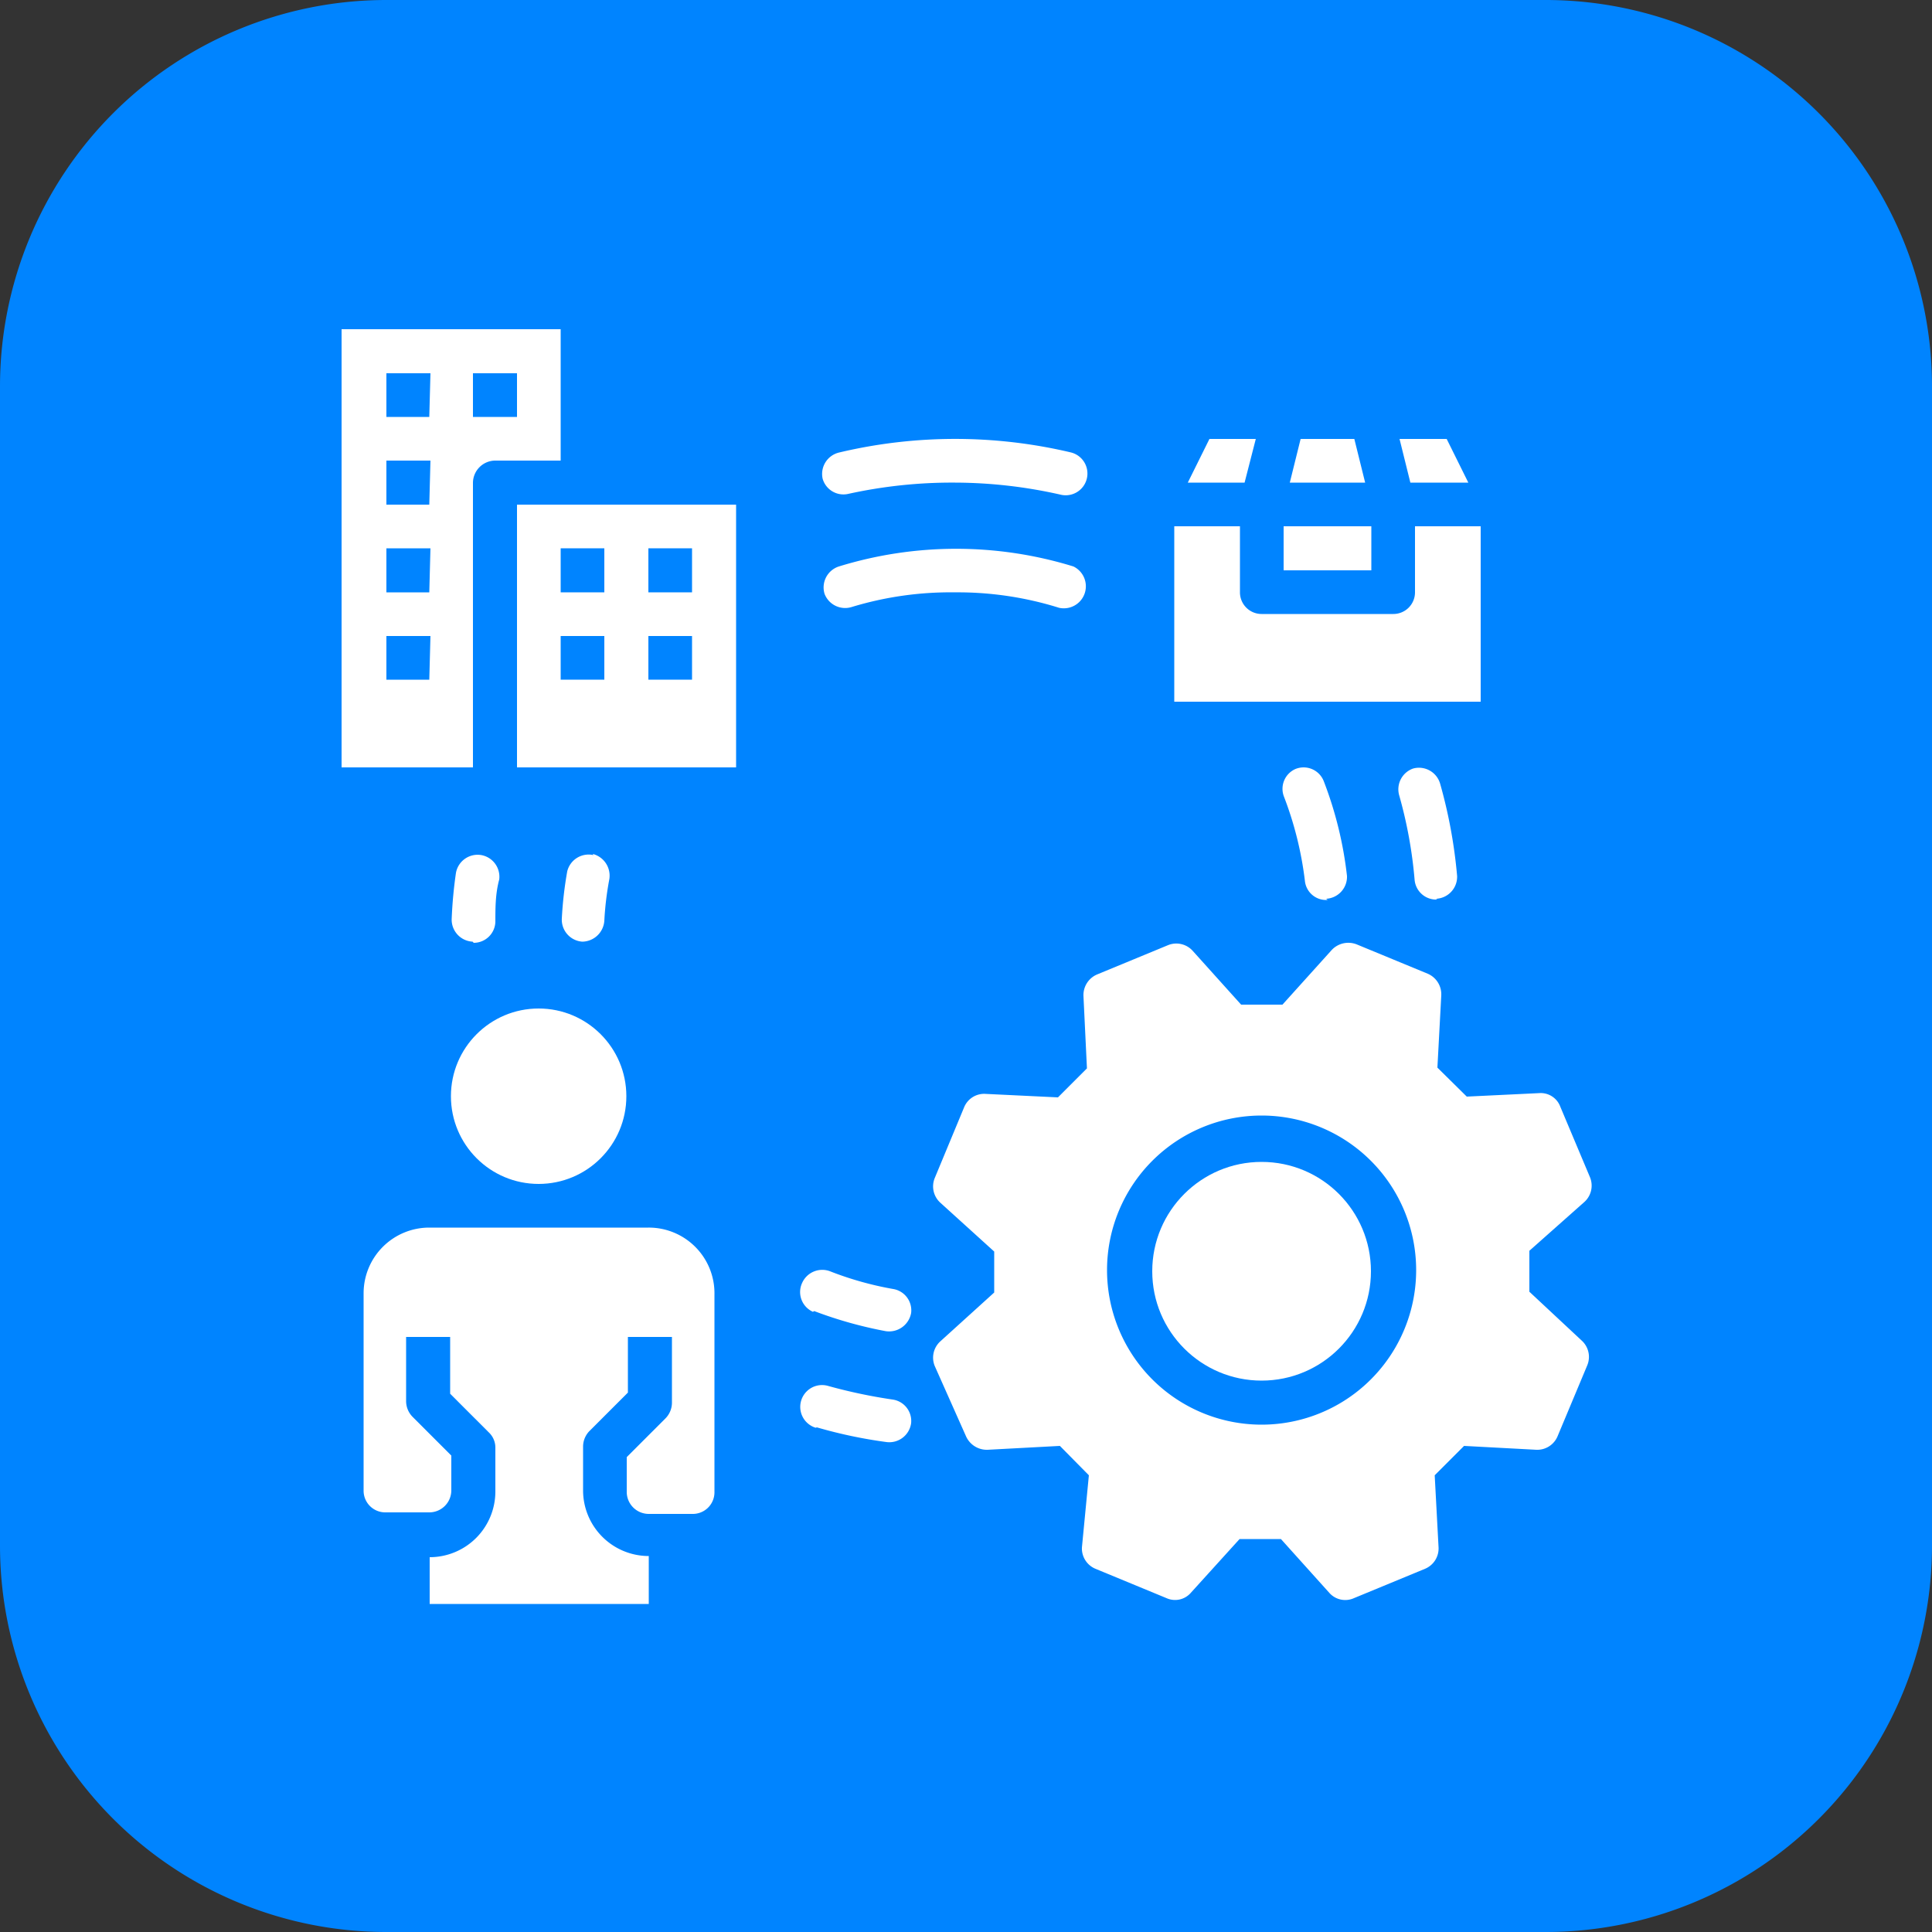 <svg xmlns="http://www.w3.org/2000/svg" viewBox="0 0 50 50"><rect x="0" y="0" width="50" height="50" fill="#333333" stroke="none"/><defs><style>.cls-1{fill:#0084ff;}.cls-2{fill:#fff;}</style></defs><g id="Layer_2" data-name="Layer 2"><g id="Layer_1-2" data-name="Layer 1"><g id="E-Commerce_Web_App_Development" data-name="E-Commerce Web App Development"><path class="cls-1" d="M0,10A10,10,0,0,1,10,0H40A10,10,0,0,1,50,10V40A10,10,0,0,1,40,50H10A10,10,0,0,1,0,40Z"></path><circle class="cls-2" cx="32.65" cy="32.9" r="2.83"></circle><path class="cls-2" d="M39.58,33.43V32.37L41,31.11a.57.57,0,0,0,.15-.64l-.77-1.83a.54.54,0,0,0-.55-.35l-1.87.09-.76-.75.1-1.87a.58.58,0,0,0-.35-.56l-1.84-.76a.59.59,0,0,0-.64.14L33.19,26H32.12l-1.26-1.4a.57.57,0,0,0-.63-.14l-1.84.76a.58.58,0,0,0-.35.56l.09,1.87-.75.75-1.87-.09a.56.56,0,0,0-.56.35l-.76,1.83a.57.57,0,0,0,.15.64l1.39,1.26v1.06l-1.39,1.26a.57.57,0,0,0-.15.64L25,37.17a.59.59,0,0,0,.56.35l1.87-.1.75.76L28,40.05a.57.57,0,0,0,.35.55l1.84.76a.54.54,0,0,0,.63-.14l1.26-1.39h1.07l1.25,1.39a.55.55,0,0,0,.64.14l1.84-.76a.57.57,0,0,0,.35-.55l-.1-1.87.76-.76,1.87.1a.57.57,0,0,0,.55-.35l.77-1.84a.57.57,0,0,0-.15-.64Zm-6.93,3.44a4,4,0,1,1,4-4h0A4,4,0,0,1,32.65,36.87Z"></path><path class="cls-2" d="M12.26,24.4a.56.56,0,0,0,.56-.54c0-.37,0-.73.1-1.1a.57.57,0,0,0-.46-.63.57.57,0,0,0-.66.46v0a11.49,11.49,0,0,0-.11,1.18.57.57,0,0,0,.54.6Z"></path><path class="cls-2" d="M21.14,36.94a12.25,12.25,0,0,0,1.8.38.57.57,0,0,0,.64-.49v0a.56.56,0,0,0-.48-.61,13.61,13.61,0,0,1-1.66-.35.56.56,0,0,0-.33,1.08Z"></path><path class="cls-2" d="M37.16,23.26a.57.57,0,0,0,.55-.59v0a12.9,12.9,0,0,0-.44-2.39.57.57,0,0,0-.7-.39h0a.57.57,0,0,0-.36.69,11.57,11.57,0,0,1,.4,2.19.56.56,0,0,0,.59.51Z"></path><path class="cls-2" d="M24.72,12.49a12.47,12.47,0,0,1,2.72.31.56.56,0,0,0,.28-1.09h0a13,13,0,0,0-6,0,.57.57,0,0,0-.43.68v0a.56.56,0,0,0,.67.39A12.49,12.49,0,0,1,24.72,12.49Z"></path><path class="cls-2" d="M32.5,11.36H31.3l-.56,1.13h1.47Z"></path><path class="cls-2" d="M35.05,11.36H33.66l-.28,1.13h1.95Z"></path><path class="cls-2" d="M33.22,13.62h2.27v1.14H33.22Z"></path><path class="cls-2" d="M38.32,13.62h-1.7v1.71a.56.56,0,0,1-.56.56H32.65a.56.56,0,0,1-.56-.56V13.62h-1.7v4.54h7.93Z"></path><path class="cls-2" d="M38,12.49l-.56-1.13H36.22l.28,1.13Z"></path><path class="cls-2" d="M12.24,12.49a.58.58,0,0,1,.57-.57h1.7V8.52H8.84V19.86h3.4Zm0-2.83h1.14v1.13H12.24Zm-1.13,7.93H10V16.46h1.14Zm0-2.26H10V14.19h1.14Zm0-2.27H10V11.92h1.14Zm0-2.27H10V9.66h1.14Z"></path><path class="cls-2" d="M13.38,19.86h5.67v-6.8H13.38Zm3.4-5.67h1.13v1.14H16.78Zm0,2.27h1.13v1.13H16.78Zm-2.27-2.27h1.13v1.14H14.51Zm0,2.27h1.13v1.13H14.51Z"></path><path class="cls-2" d="M16.78,31.77H11.11a1.7,1.7,0,0,0-1.7,1.7v5.1a.56.56,0,0,0,.56.57h1.14a.57.57,0,0,0,.57-.57v-.9l-1-1a.58.58,0,0,1-.17-.41V34.6h1.14v1.47l1,1a.54.54,0,0,1,.17.4v1.13a1.7,1.7,0,0,1-1.7,1.7v1.21h5.67V40.27a1.7,1.7,0,0,1-1.7-1.7V37.44a.58.58,0,0,1,.16-.4l1-1V34.6h1.14v1.7a.58.58,0,0,1-.17.41l-1,1v.9a.57.57,0,0,0,.57.57h1.13a.56.56,0,0,0,.57-.57v-5.1A1.7,1.7,0,0,0,16.78,31.77Z"></path><circle class="cls-2" cx="13.94" cy="28.37" r="2.27"></circle><path class="cls-2" d="M15.36,22.13h0a.57.57,0,0,0-.68.42v0a9.9,9.9,0,0,0-.14,1.22.57.57,0,0,0,.53.6h0a.58.58,0,0,0,.57-.54,8,8,0,0,1,.13-1.08.58.58,0,0,0-.43-.65Z"></path><path class="cls-2" d="M21.07,33.93a10.82,10.82,0,0,0,1.85.52.58.58,0,0,0,.66-.47v0a.56.56,0,0,0-.46-.62,8.5,8.5,0,0,1-1.64-.46.57.57,0,0,0-.72.3.56.56,0,0,0,.28.75Z"></path><path class="cls-2" d="M34.32,23.26a.57.57,0,0,0,.54-.59v0a9.87,9.87,0,0,0-.6-2.45.56.56,0,0,0-.73-.32h0a.56.56,0,0,0-.3.72,9.08,9.08,0,0,1,.54,2.17.55.55,0,0,0,.59.5Z"></path><path class="cls-2" d="M24.72,15.33a8.77,8.77,0,0,1,2.69.4.57.57,0,0,0,.37-1.07h0a10.3,10.3,0,0,0-6.07,0,.57.57,0,0,0-.37.71v0a.57.57,0,0,0,.7.34A8.79,8.79,0,0,1,24.72,15.33Z"></path></g></g></g></svg>